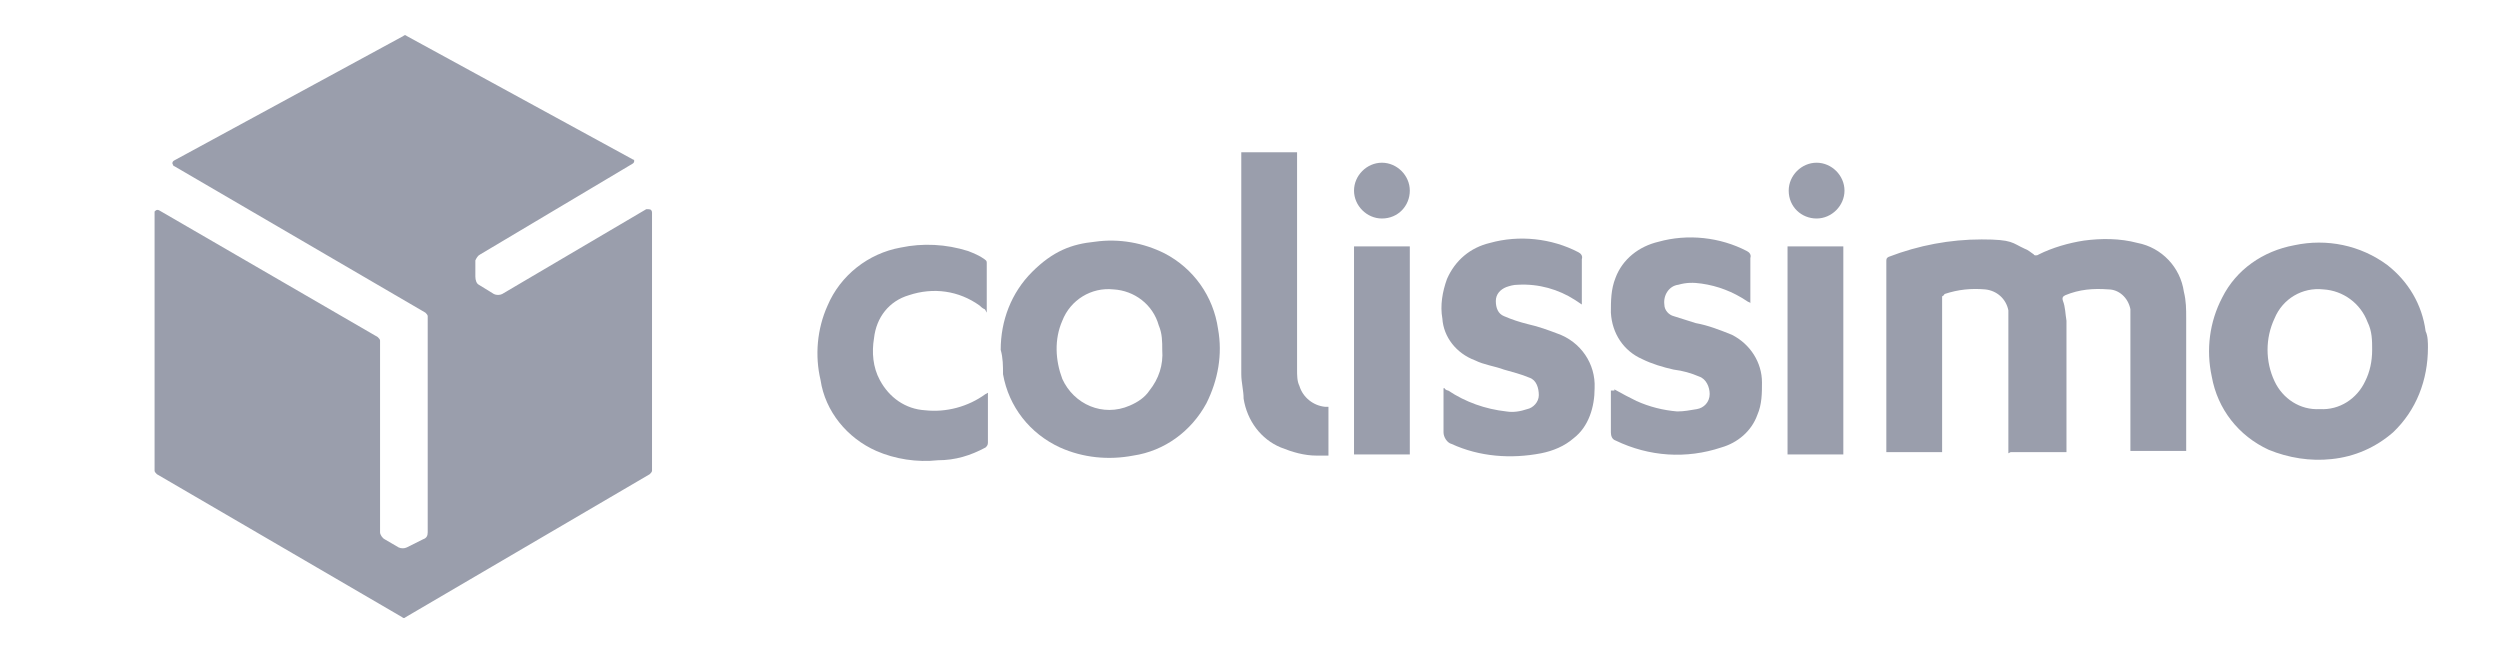 <svg xmlns="http://www.w3.org/2000/svg" id="Calque_1" viewBox="0 0 215.1 56"><defs><style>.cls-1{fill:#9a9eac;}</style></defs><g id="Groupe_1506"><path id="Trac&#xE9;_900" class="cls-1" d="M172.8,39v-11.4c0-.3,0-.6,0-.9-.2-1-1-1.7-2-1.8-1.2-.1-2.3,0-3.5.4,0,0,0,.1-.2.2v13.4h-4.8v-16.4c0-.2,0-.3.2-.4,2.6-1,5.3-1.5,8-1.5s2.6.3,3.7.8c.3.1.5.3.8.5,0,.1.3.1.4,0,1.2-.6,2.6-1,3.9-1.2,1.5-.2,3.1-.2,4.6.2,2.1.4,3.7,2.1,4,4.2.2.8.2,1.5.2,2.3v11.4h-4.8v-10.6c0-.5,0-1.1,0-1.6-.2-1-1-1.7-1.9-1.7-1.3-.1-2.5,0-3.7.5-.2.1-.3.2-.2.5.2.5.2,1.1.3,1.7v11.3h-4.8Z"></path><path id="Trac&#xE9;_901" class="cls-1" d="M86.1,30.1c0-2.5.9-4.9,2.7-6.7s3.4-2.4,5.4-2.6c2.1-.3,4.2.1,6,1,2.5,1.3,4.2,3.7,4.6,6.5.4,2.2,0,4.4-1,6.4-1.3,2.4-3.6,4.1-6.3,4.5-2.1.4-4.3.2-6.3-.7-2.6-1.2-4.4-3.5-4.9-6.3,0-.7,0-1.4-.2-2.1ZM100,30.1h0c0-.7,0-1.4-.3-2.1-.5-1.8-2.1-3-3.9-3.1-1.9-.2-3.7.9-4.4,2.7-.7,1.6-.6,3.4,0,5,1,2.2,3.5,3.3,5.8,2.3.7-.3,1.3-.7,1.7-1.3.8-1,1.2-2.2,1.1-3.5Z"></path><path id="Trac&#xE9;_902" class="cls-1" d="M208.9,29.9c0,2.8-1,5.4-3,7.3-1.5,1.3-3.3,2.1-5.3,2.3-1.8.2-3.7-.1-5.4-.8-2.6-1.2-4.4-3.5-4.9-6.3-.5-2.3-.2-4.7.9-6.8,1.2-2.4,3.5-4,6.2-4.5,2.8-.6,5.7,0,8,1.7,1.8,1.4,3,3.4,3.3,5.7.2.4.2,1,.2,1.4ZM204.1,30.1c0-.8,0-1.6-.4-2.4-.6-1.6-2.1-2.7-3.8-2.8-1.8-.2-3.5.8-4.2,2.5-.8,1.7-.8,3.7,0,5.4.7,1.5,2.2,2.5,3.9,2.4,1.7.1,3.2-.9,3.9-2.4.4-.8.6-1.7.6-2.7h0Z"></path><path id="Trac&#xE9;_903" class="cls-1" d="M124.3,33.4c0,.1.2.2.3.2,1.5,1,3.2,1.6,5,1.8.6.1,1.2,0,1.8-.2.5-.1,1-.6,1-1.2,0-.6-.2-1.3-.8-1.5-.7-.3-1.5-.5-2.2-.7-.8-.3-1.7-.4-2.5-.8-1.6-.6-2.7-2-2.8-3.6-.2-1.1,0-2.3.4-3.4.7-1.6,2-2.7,3.7-3.1,2.5-.7,5.3-.4,7.6.8.2.1.4.3.3.6v3.9l-.6-.4c-1.4-.9-3.1-1.4-4.9-1.3-.4,0-.7.1-1,.2-.5.2-.9.6-.9,1.2,0,.6.2,1.1.7,1.3.7.3,1.3.5,2.1.7.9.2,1.7.5,2.5.8,2,.7,3.3,2.6,3.2,4.7,0,1.6-.5,3.3-1.8,4.3-.8.7-1.8,1.1-2.8,1.3-2.6.5-5.3.3-7.7-.8-.4-.1-.7-.6-.7-1,0-1.1,0-2.3,0-3.4v-.4Z"></path><path id="Trac&#xE9;_904" class="cls-1" d="M138.9,33.5c.7.4,1.3.7,1.9,1,1.1.5,2.3.8,3.5.9.6,0,1.1-.1,1.7-.2.6-.1,1.1-.6,1.1-1.3,0-.6-.3-1.3-.9-1.5-.7-.3-1.4-.5-2.2-.6-.9-.2-1.9-.5-2.7-.9-1.6-.7-2.6-2.2-2.7-4,0-1,0-2,.4-3,.6-1.6,2-2.7,3.7-3.1,2.5-.7,5.3-.4,7.6.8.2.1.4.3.3.6v3.9c0-.1-.2-.1-.3-.2-1.2-.8-2.5-1.3-3.9-1.5-.7-.1-1.3-.1-2,.1-.8.1-1.3.9-1.2,1.7h0c0,.5.4.9.8,1,.6.2,1.3.4,1.9.6,1.1.2,2.1.6,3.1,1,1.6.8,2.6,2.4,2.6,4.1,0,.9,0,1.9-.4,2.8-.5,1.4-1.7,2.4-3.1,2.8-3,1-6.2.8-9.1-.6-.3-.1-.4-.4-.4-.7v-3.6h.3Z"></path><path id="Trac&#xE9;_905" class="cls-1" d="M84.7,26.6c-.2-.1-.3-.2-.4-.3-1.8-1.3-4-1.6-6.1-.9-1.7.5-2.8,1.9-3,3.7-.2,1.2-.1,2.5.5,3.6.8,1.5,2.2,2.5,3.9,2.6,1.8.2,3.7-.3,5.2-1.4.1,0,.1-.1.2-.1v4.3c0,.2-.1.3-.2.4-1.3.7-2.6,1.1-4.1,1.1-1.8.2-3.7-.1-5.3-.8-2.5-1.1-4.4-3.4-4.8-6.1-.5-2.1-.3-4.4.6-6.4,1.1-2.6,3.5-4.5,6.3-5,1.9-.4,3.9-.3,5.8.3.5.2,1,.4,1.4.7.1.1.2.1.2.3v4.3c-.2-.4-.2-.3-.2-.3Z"></path><path id="Trac&#xE9;_906" class="cls-1" d="M106.8,13.1h4.8v18.7c0,.5,0,1,.2,1.4.3,1,1.2,1.7,2.2,1.8h.3v4.2h-1c-1.1,0-2.1-.3-3.1-.7-1.7-.7-2.9-2.3-3.2-4.2,0-.7-.2-1.4-.2-2.1V13.1Z"></path><path id="Trac&#xE9;_907" class="cls-1" d="M121.3,39.1h-4.8v-17.9h4.8v17.9Z"></path><path id="Trac&#xE9;_908" class="cls-1" d="M158.6,39.1h-4.8v-17.9h4.8v17.9Z"></path><path id="Trac&#xE9;_909" class="cls-1" d="M118.9,18.8c-1.3,0-2.4-1.1-2.4-2.4h0c0-1.3,1.1-2.4,2.4-2.4s2.4,1.1,2.4,2.4-1,2.4-2.4,2.4h0Z"></path><path id="Trac&#xE9;_910" class="cls-1" d="M153.9,16.4c0-1.3,1.1-2.4,2.4-2.4h0c1.3,0,2.4,1.1,2.4,2.4s-1.1,2.4-2.4,2.4-2.4-1-2.4-2.4h0Z"></path><path id="Trac&#xE9;_911" class="cls-1" d="M54.6,13.8L35,3.1c-.1-.1-.2-.1-.3,0L15,13.8c-.2.1-.2.3-.1.4,0,.1.1.1.1.1l21.6,12.6c.1.1.2.2.2.3v18.6c0,.3-.1.5-.4.6l-1.4.7c-.2.1-.5.1-.7,0l-1.2-.7c-.2-.1-.4-.4-.4-.6v-16.5c0-.1-.1-.2-.2-.3l-18.8-10.9c-.2-.1-.3,0-.4.1v22.3c0,.1.1.2.2.3l21.1,12.3c.1.1.2.1.3,0l21-12.3c.1-.1.2-.2.2-.3v-22.2c0-.2-.1-.3-.3-.3h-.2l-12.4,7.3c-.2.1-.5.1-.7,0l-1.3-.8c-.2-.1-.3-.4-.3-.7v-1.4c.1-.2.2-.4.4-.5l13.1-7.8c.2-.1.2-.3.1-.4q.2,0,0,0Z"></path></g></svg>